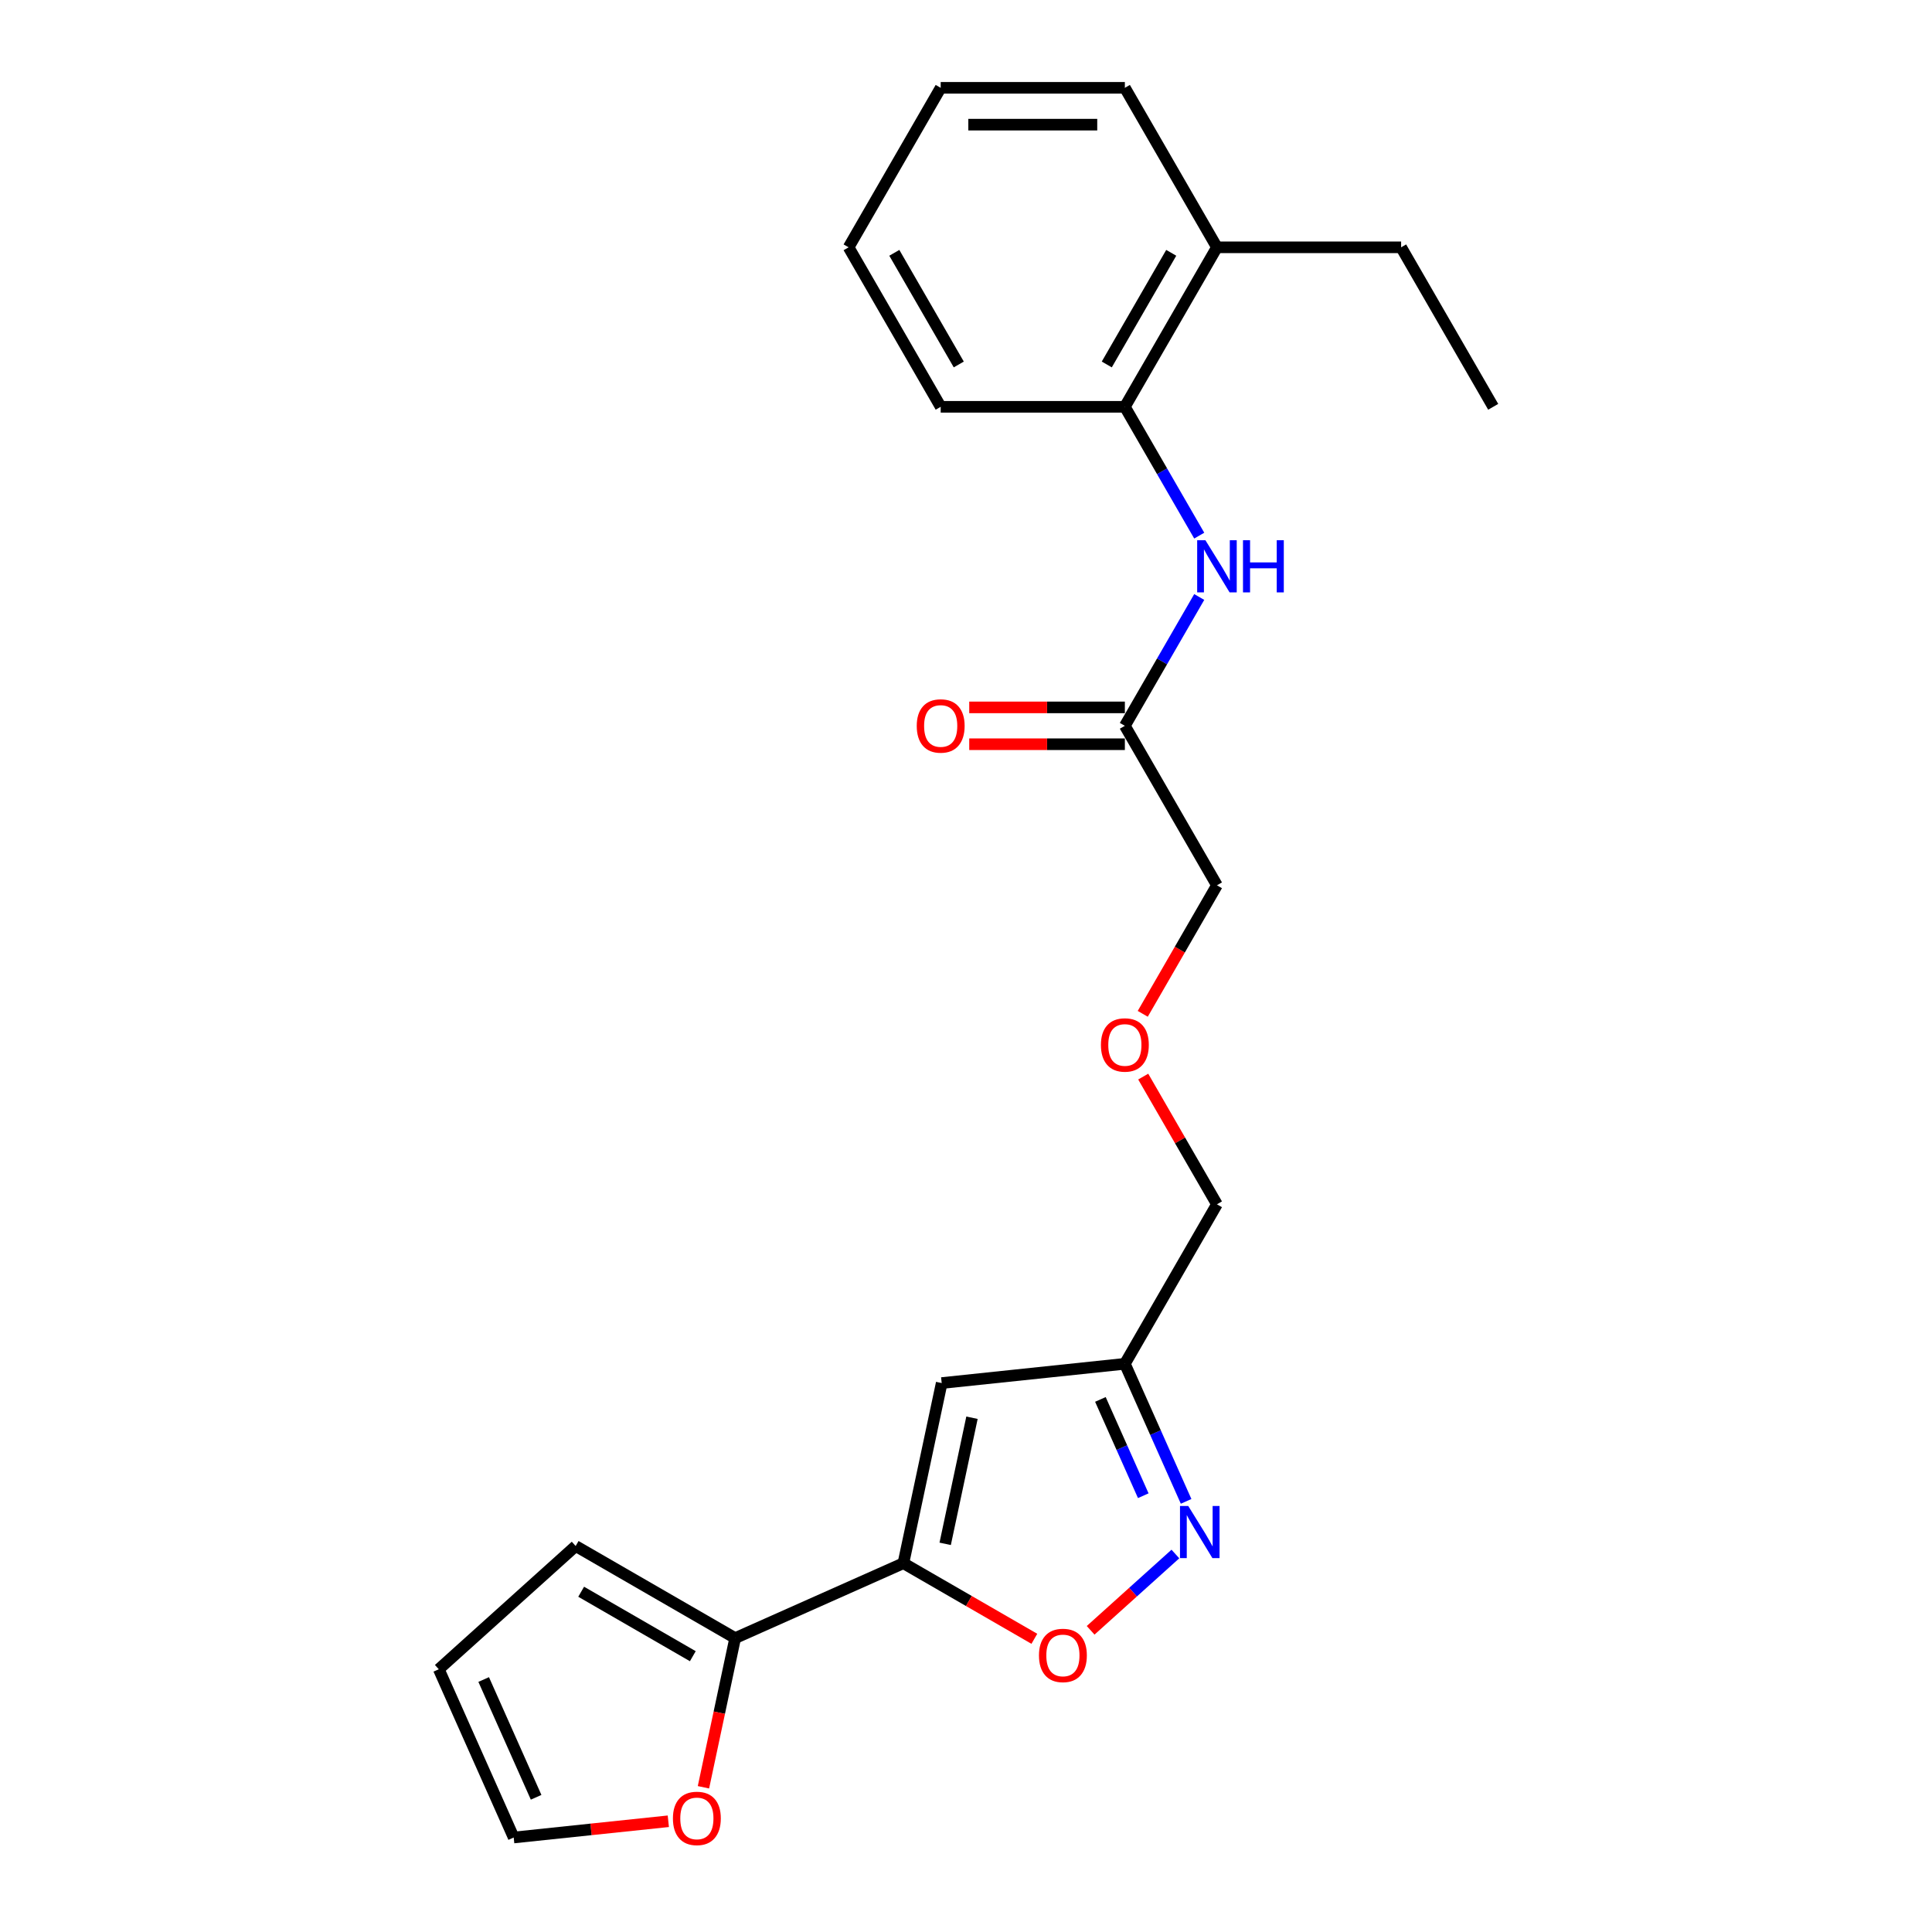 <?xml version='1.0' encoding='iso-8859-1'?>
<svg version='1.1' baseProfile='full'
              xmlns='http://www.w3.org/2000/svg'
                      xmlns:rdkit='http://www.rdkit.org/xml'
                      xmlns:xlink='http://www.w3.org/1999/xlink'
                  xml:space='preserve'
width='1000px' height='1000px' viewBox='0 0 1000 1000'>
<!-- END OF HEADER -->
<rect style='opacity:1.0;fill:#FFFFFF;stroke:none' width='1000' height='1000' x='0' y='0'> </rect>
<path class='bond-0' d='M 467.602,809.111 L 487.422,715.866' style='fill:none;fill-rule:evenodd;stroke:#000000;stroke-width:6px;stroke-linecap:butt;stroke-linejoin:miter;stroke-opacity:1' />
<path class='bond-0' d='M 489.224,799.088 L 503.098,733.817' style='fill:none;fill-rule:evenodd;stroke:#000000;stroke-width:6px;stroke-linecap:butt;stroke-linejoin:miter;stroke-opacity:1' />
<path class='bond-2' d='M 467.602,809.111 L 501.492,828.677' style='fill:none;fill-rule:evenodd;stroke:#000000;stroke-width:6px;stroke-linecap:butt;stroke-linejoin:miter;stroke-opacity:1' />
<path class='bond-2' d='M 501.492,828.677 L 535.382,848.244' style='fill:none;fill-rule:evenodd;stroke:#FF0000;stroke-width:6px;stroke-linecap:butt;stroke-linejoin:miter;stroke-opacity:1' />
<path class='bond-3' d='M 467.602,809.111 L 380.516,847.884' style='fill:none;fill-rule:evenodd;stroke:#000000;stroke-width:6px;stroke-linecap:butt;stroke-linejoin:miter;stroke-opacity:1' />
<path class='bond-4' d='M 487.422,715.866 L 582.227,705.902' style='fill:none;fill-rule:evenodd;stroke:#000000;stroke-width:6px;stroke-linecap:butt;stroke-linejoin:miter;stroke-opacity:1' />
<path class='bond-1' d='M 608.379,804.352 L 586.444,824.102' style='fill:none;fill-rule:evenodd;stroke:#0000FF;stroke-width:6px;stroke-linecap:butt;stroke-linejoin:miter;stroke-opacity:1' />
<path class='bond-1' d='M 586.444,824.102 L 564.509,843.852' style='fill:none;fill-rule:evenodd;stroke:#FF0000;stroke-width:6px;stroke-linecap:butt;stroke-linejoin:miter;stroke-opacity:1' />
<path class='bond-23' d='M 613.929,777.106 L 598.078,741.504' style='fill:none;fill-rule:evenodd;stroke:#0000FF;stroke-width:6px;stroke-linecap:butt;stroke-linejoin:miter;stroke-opacity:1' />
<path class='bond-23' d='M 598.078,741.504 L 582.227,705.902' style='fill:none;fill-rule:evenodd;stroke:#000000;stroke-width:6px;stroke-linecap:butt;stroke-linejoin:miter;stroke-opacity:1' />
<path class='bond-23' d='M 591.757,774.18 L 580.661,749.259' style='fill:none;fill-rule:evenodd;stroke:#0000FF;stroke-width:6px;stroke-linecap:butt;stroke-linejoin:miter;stroke-opacity:1' />
<path class='bond-23' d='M 580.661,749.259 L 569.565,724.337' style='fill:none;fill-rule:evenodd;stroke:#000000;stroke-width:6px;stroke-linecap:butt;stroke-linejoin:miter;stroke-opacity:1' />
<path class='bond-8' d='M 380.516,847.884 L 372.31,886.489' style='fill:none;fill-rule:evenodd;stroke:#000000;stroke-width:6px;stroke-linecap:butt;stroke-linejoin:miter;stroke-opacity:1' />
<path class='bond-8' d='M 372.31,886.489 L 364.105,925.094' style='fill:none;fill-rule:evenodd;stroke:#FF0000;stroke-width:6px;stroke-linecap:butt;stroke-linejoin:miter;stroke-opacity:1' />
<path class='bond-9' d='M 380.516,847.884 L 297.96,800.22' style='fill:none;fill-rule:evenodd;stroke:#000000;stroke-width:6px;stroke-linecap:butt;stroke-linejoin:miter;stroke-opacity:1' />
<path class='bond-9' d='M 358.6,857.245 L 300.811,823.881' style='fill:none;fill-rule:evenodd;stroke:#000000;stroke-width:6px;stroke-linecap:butt;stroke-linejoin:miter;stroke-opacity:1' />
<path class='bond-15' d='M 582.227,705.902 L 629.891,623.346' style='fill:none;fill-rule:evenodd;stroke:#000000;stroke-width:6px;stroke-linecap:butt;stroke-linejoin:miter;stroke-opacity:1' />
<path class='bond-5' d='M 620.721,309.004 L 601.474,342.341' style='fill:none;fill-rule:evenodd;stroke:#0000FF;stroke-width:6px;stroke-linecap:butt;stroke-linejoin:miter;stroke-opacity:1' />
<path class='bond-5' d='M 601.474,342.341 L 582.227,375.678' style='fill:none;fill-rule:evenodd;stroke:#000000;stroke-width:6px;stroke-linecap:butt;stroke-linejoin:miter;stroke-opacity:1' />
<path class='bond-7' d='M 620.721,277.241 L 601.474,243.904' style='fill:none;fill-rule:evenodd;stroke:#0000FF;stroke-width:6px;stroke-linecap:butt;stroke-linejoin:miter;stroke-opacity:1' />
<path class='bond-7' d='M 601.474,243.904 L 582.227,210.566' style='fill:none;fill-rule:evenodd;stroke:#000000;stroke-width:6px;stroke-linecap:butt;stroke-linejoin:miter;stroke-opacity:1' />
<path class='bond-6' d='M 582.227,375.678 L 629.891,458.234' style='fill:none;fill-rule:evenodd;stroke:#000000;stroke-width:6px;stroke-linecap:butt;stroke-linejoin:miter;stroke-opacity:1' />
<path class='bond-12' d='M 582.227,366.146 L 541.951,366.146' style='fill:none;fill-rule:evenodd;stroke:#000000;stroke-width:6px;stroke-linecap:butt;stroke-linejoin:miter;stroke-opacity:1' />
<path class='bond-12' d='M 541.951,366.146 L 501.675,366.146' style='fill:none;fill-rule:evenodd;stroke:#FF0000;stroke-width:6px;stroke-linecap:butt;stroke-linejoin:miter;stroke-opacity:1' />
<path class='bond-12' d='M 582.227,385.211 L 541.951,385.211' style='fill:none;fill-rule:evenodd;stroke:#000000;stroke-width:6px;stroke-linecap:butt;stroke-linejoin:miter;stroke-opacity:1' />
<path class='bond-12' d='M 541.951,385.211 L 501.675,385.211' style='fill:none;fill-rule:evenodd;stroke:#FF0000;stroke-width:6px;stroke-linecap:butt;stroke-linejoin:miter;stroke-opacity:1' />
<path class='bond-13' d='M 582.227,210.566 L 629.891,128.01' style='fill:none;fill-rule:evenodd;stroke:#000000;stroke-width:6px;stroke-linecap:butt;stroke-linejoin:miter;stroke-opacity:1' />
<path class='bond-13' d='M 572.865,188.65 L 606.23,130.861' style='fill:none;fill-rule:evenodd;stroke:#000000;stroke-width:6px;stroke-linecap:butt;stroke-linejoin:miter;stroke-opacity:1' />
<path class='bond-17' d='M 582.227,210.566 L 486.9,210.566' style='fill:none;fill-rule:evenodd;stroke:#000000;stroke-width:6px;stroke-linecap:butt;stroke-linejoin:miter;stroke-opacity:1' />
<path class='bond-10' d='M 345.921,942.681 L 305.906,946.887' style='fill:none;fill-rule:evenodd;stroke:#FF0000;stroke-width:6px;stroke-linecap:butt;stroke-linejoin:miter;stroke-opacity:1' />
<path class='bond-10' d='M 305.906,946.887 L 265.891,951.092' style='fill:none;fill-rule:evenodd;stroke:#000000;stroke-width:6px;stroke-linecap:butt;stroke-linejoin:miter;stroke-opacity:1' />
<path class='bond-11' d='M 297.96,800.22 L 227.118,864.007' style='fill:none;fill-rule:evenodd;stroke:#000000;stroke-width:6px;stroke-linecap:butt;stroke-linejoin:miter;stroke-opacity:1' />
<path class='bond-24' d='M 265.891,951.092 L 227.118,864.007' style='fill:none;fill-rule:evenodd;stroke:#000000;stroke-width:6px;stroke-linecap:butt;stroke-linejoin:miter;stroke-opacity:1' />
<path class='bond-24' d='M 277.493,930.275 L 250.351,869.315' style='fill:none;fill-rule:evenodd;stroke:#000000;stroke-width:6px;stroke-linecap:butt;stroke-linejoin:miter;stroke-opacity:1' />
<path class='bond-18' d='M 629.891,128.01 L 725.218,128.01' style='fill:none;fill-rule:evenodd;stroke:#000000;stroke-width:6px;stroke-linecap:butt;stroke-linejoin:miter;stroke-opacity:1' />
<path class='bond-19' d='M 629.891,128.01 L 582.227,45.455' style='fill:none;fill-rule:evenodd;stroke:#000000;stroke-width:6px;stroke-linecap:butt;stroke-linejoin:miter;stroke-opacity:1' />
<path class='bond-14' d='M 591.726,557.244 L 610.809,590.295' style='fill:none;fill-rule:evenodd;stroke:#FF0000;stroke-width:6px;stroke-linecap:butt;stroke-linejoin:miter;stroke-opacity:1' />
<path class='bond-14' d='M 610.809,590.295 L 629.891,623.346' style='fill:none;fill-rule:evenodd;stroke:#000000;stroke-width:6px;stroke-linecap:butt;stroke-linejoin:miter;stroke-opacity:1' />
<path class='bond-16' d='M 591.484,524.756 L 610.687,491.495' style='fill:none;fill-rule:evenodd;stroke:#FF0000;stroke-width:6px;stroke-linecap:butt;stroke-linejoin:miter;stroke-opacity:1' />
<path class='bond-16' d='M 610.687,491.495 L 629.891,458.234' style='fill:none;fill-rule:evenodd;stroke:#000000;stroke-width:6px;stroke-linecap:butt;stroke-linejoin:miter;stroke-opacity:1' />
<path class='bond-21' d='M 486.9,210.566 L 439.236,128.01' style='fill:none;fill-rule:evenodd;stroke:#000000;stroke-width:6px;stroke-linecap:butt;stroke-linejoin:miter;stroke-opacity:1' />
<path class='bond-21' d='M 496.261,188.65 L 462.897,130.861' style='fill:none;fill-rule:evenodd;stroke:#000000;stroke-width:6px;stroke-linecap:butt;stroke-linejoin:miter;stroke-opacity:1' />
<path class='bond-20' d='M 725.218,128.01 L 772.882,210.566' style='fill:none;fill-rule:evenodd;stroke:#000000;stroke-width:6px;stroke-linecap:butt;stroke-linejoin:miter;stroke-opacity:1' />
<path class='bond-25' d='M 582.227,45.455 L 486.9,45.455' style='fill:none;fill-rule:evenodd;stroke:#000000;stroke-width:6px;stroke-linecap:butt;stroke-linejoin:miter;stroke-opacity:1' />
<path class='bond-25' d='M 567.928,64.52 L 501.199,64.52' style='fill:none;fill-rule:evenodd;stroke:#000000;stroke-width:6px;stroke-linecap:butt;stroke-linejoin:miter;stroke-opacity:1' />
<path class='bond-22' d='M 439.236,128.01 L 486.9,45.455' style='fill:none;fill-rule:evenodd;stroke:#000000;stroke-width:6px;stroke-linecap:butt;stroke-linejoin:miter;stroke-opacity:1' />
<path  class='atom-2' d='M 615.033 779.49
L 623.879 793.789
Q 624.756 795.199, 626.167 797.754
Q 627.578 800.309, 627.654 800.462
L 627.654 779.49
L 631.238 779.49
L 631.238 806.486
L 627.54 806.486
L 618.045 790.853
Q 616.939 789.022, 615.757 786.925
Q 614.613 784.828, 614.27 784.18
L 614.27 806.486
L 610.762 806.486
L 610.762 779.49
L 615.033 779.49
' fill='#0000FF'/>
<path  class='atom-3' d='M 537.766 856.851
Q 537.766 850.368, 540.969 846.746
Q 544.172 843.123, 550.158 843.123
Q 556.145 843.123, 559.348 846.746
Q 562.551 850.368, 562.551 856.851
Q 562.551 863.409, 559.309 867.146
Q 556.068 870.845, 550.158 870.845
Q 544.21 870.845, 540.969 867.146
Q 537.766 863.447, 537.766 856.851
M 550.158 867.794
Q 554.276 867.794, 556.488 865.049
Q 558.738 862.265, 558.738 856.851
Q 558.738 851.55, 556.488 848.881
Q 554.276 846.174, 550.158 846.174
Q 546.04 846.174, 543.79 848.843
Q 541.579 851.512, 541.579 856.851
Q 541.579 862.303, 543.79 865.049
Q 546.04 867.794, 550.158 867.794
' fill='#FF0000'/>
<path  class='atom-6' d='M 623.923 279.624
L 632.77 293.923
Q 633.647 295.334, 635.057 297.889
Q 636.468 300.443, 636.545 300.596
L 636.545 279.624
L 640.129 279.624
L 640.129 306.621
L 636.43 306.621
L 626.936 290.987
Q 625.83 289.157, 624.648 287.06
Q 623.504 284.962, 623.161 284.314
L 623.161 306.621
L 619.653 306.621
L 619.653 279.624
L 623.923 279.624
' fill='#0000FF'/>
<path  class='atom-6' d='M 643.37 279.624
L 647.031 279.624
L 647.031 291.101
L 660.834 291.101
L 660.834 279.624
L 664.494 279.624
L 664.494 306.621
L 660.834 306.621
L 660.834 294.152
L 647.031 294.152
L 647.031 306.621
L 643.37 306.621
L 643.37 279.624
' fill='#0000FF'/>
<path  class='atom-9' d='M 348.304 941.204
Q 348.304 934.722, 351.507 931.1
Q 354.71 927.477, 360.697 927.477
Q 366.683 927.477, 369.886 931.1
Q 373.089 934.722, 373.089 941.204
Q 373.089 947.763, 369.848 951.5
Q 366.607 955.198, 360.697 955.198
Q 354.748 955.198, 351.507 951.5
Q 348.304 947.801, 348.304 941.204
M 360.697 952.148
Q 364.815 952.148, 367.026 949.402
Q 369.276 946.619, 369.276 941.204
Q 369.276 935.904, 367.026 933.235
Q 364.815 930.528, 360.697 930.528
Q 356.578 930.528, 354.329 933.197
Q 352.117 935.866, 352.117 941.204
Q 352.117 946.657, 354.329 949.402
Q 356.578 952.148, 360.697 952.148
' fill='#FF0000'/>
<path  class='atom-13' d='M 474.507 375.755
Q 474.507 369.272, 477.71 365.65
Q 480.913 362.027, 486.9 362.027
Q 492.886 362.027, 496.089 365.65
Q 499.292 369.272, 499.292 375.755
Q 499.292 382.313, 496.051 386.05
Q 492.81 389.749, 486.9 389.749
Q 480.951 389.749, 477.71 386.05
Q 474.507 382.351, 474.507 375.755
M 486.9 386.698
Q 491.018 386.698, 493.229 383.953
Q 495.479 381.169, 495.479 375.755
Q 495.479 370.454, 493.229 367.785
Q 491.018 365.078, 486.9 365.078
Q 482.781 365.078, 480.532 367.747
Q 478.32 370.416, 478.32 375.755
Q 478.32 381.207, 480.532 383.953
Q 482.781 386.698, 486.9 386.698
' fill='#FF0000'/>
<path  class='atom-15' d='M 569.834 540.866
Q 569.834 534.384, 573.037 530.762
Q 576.24 527.139, 582.227 527.139
Q 588.214 527.139, 591.417 530.762
Q 594.62 534.384, 594.62 540.866
Q 594.62 547.425, 591.378 551.162
Q 588.137 554.86, 582.227 554.86
Q 576.279 554.86, 573.037 551.162
Q 569.834 547.463, 569.834 540.866
M 582.227 551.81
Q 586.345 551.81, 588.557 549.065
Q 590.806 546.281, 590.806 540.866
Q 590.806 535.566, 588.557 532.897
Q 586.345 530.19, 582.227 530.19
Q 578.109 530.19, 575.859 532.859
Q 573.648 535.528, 573.648 540.866
Q 573.648 546.319, 575.859 549.065
Q 578.109 551.81, 582.227 551.81
' fill='#FF0000'/>
</svg>
